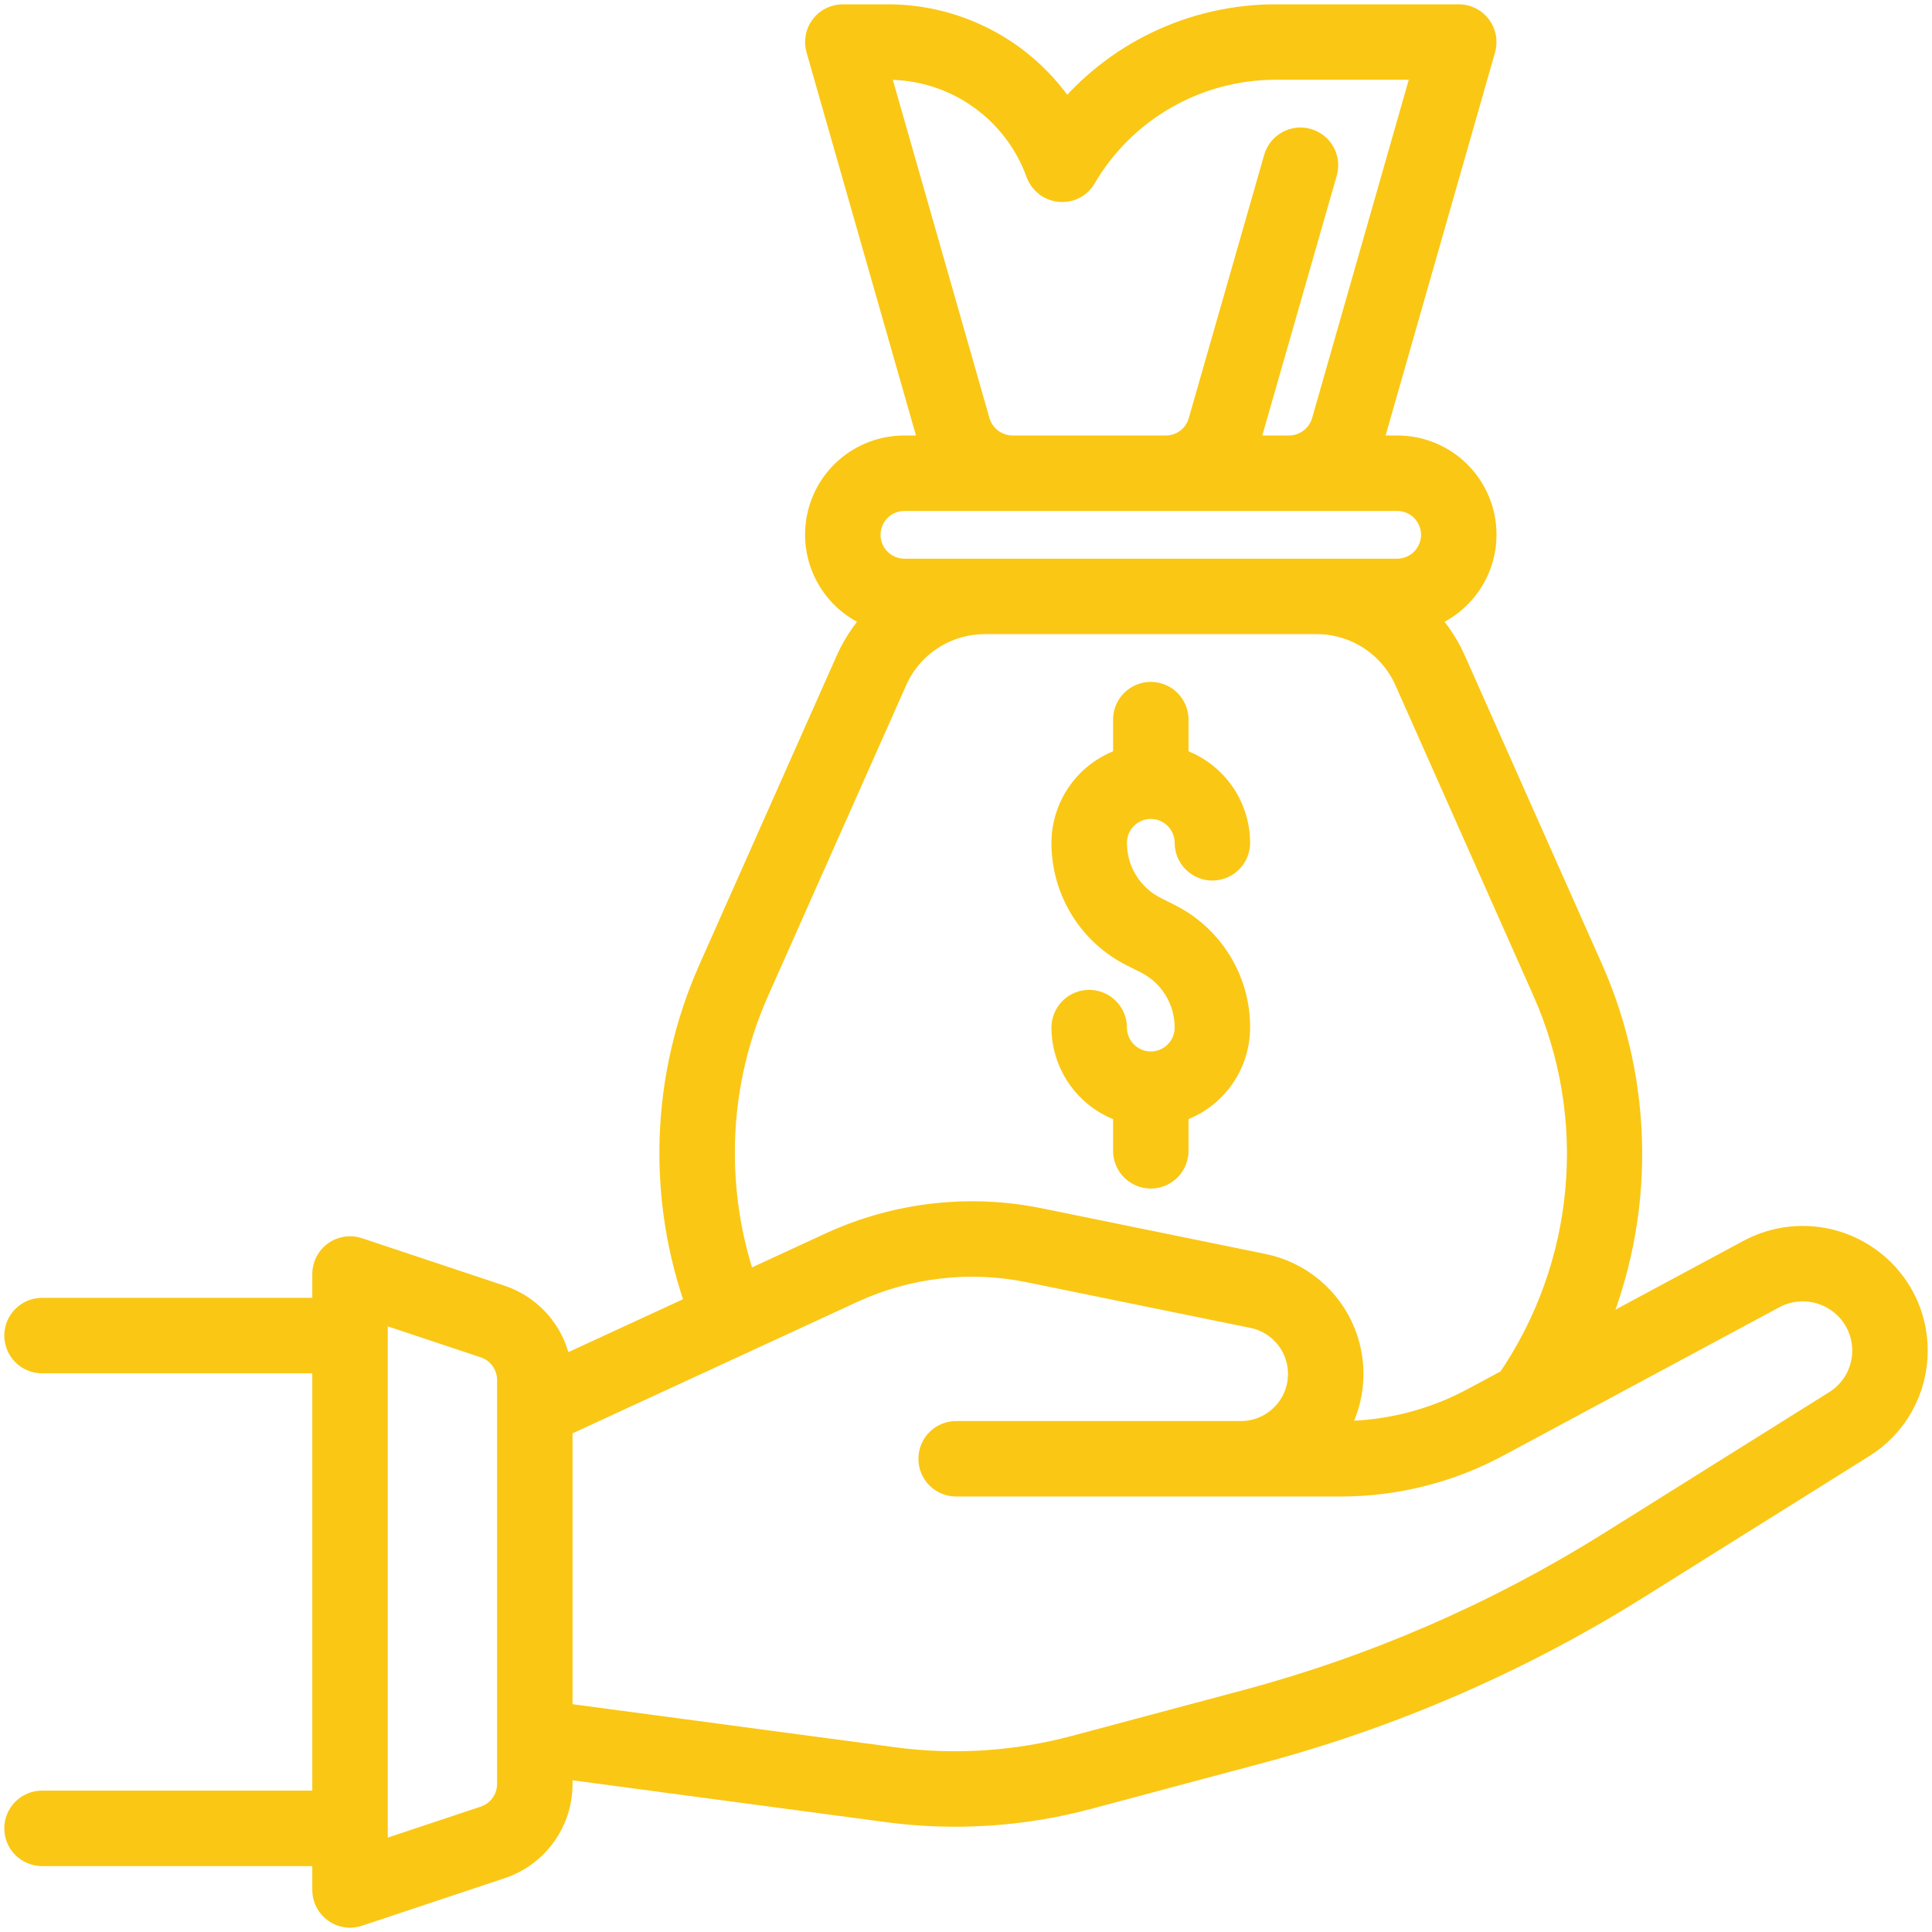 <svg width="66" height="66" viewBox="0 0 66 66" fill="none" xmlns="http://www.w3.org/2000/svg">
<mask id="path-1-outside-1_32_3087" maskUnits="userSpaceOnUse" x="-0.353" y="-0.353" width="67" height="67" fill="black">
<rect fill="white" x="-0.353" y="-0.353" width="67" height="67"/>
<path d="M40.628 35.104C40.629 34.618 40.495 34.141 40.239 33.728C39.984 33.314 39.617 32.98 39.182 32.765L38.738 32.543C38.039 32.197 37.452 31.662 37.042 30.998C36.633 30.335 36.417 29.571 36.419 28.791C36.421 28.164 36.628 27.554 37.008 27.054C37.387 26.554 37.919 26.192 38.524 26.021V24.583C38.524 24.374 38.607 24.173 38.755 24.025C38.903 23.877 39.103 23.794 39.313 23.794C39.522 23.794 39.723 23.877 39.871 24.025C40.019 24.173 40.102 24.374 40.102 24.583V26.021C40.706 26.192 41.238 26.554 41.618 27.054C41.998 27.554 42.204 28.164 42.206 28.791C42.206 29.001 42.123 29.201 41.975 29.349C41.827 29.497 41.626 29.581 41.417 29.581C41.208 29.581 41.007 29.497 40.859 29.349C40.711 29.201 40.628 29.001 40.628 28.791C40.628 28.443 40.489 28.108 40.243 27.861C39.996 27.615 39.661 27.476 39.313 27.476C38.964 27.476 38.629 27.615 38.383 27.861C38.136 28.108 37.998 28.443 37.998 28.791C37.996 29.277 38.13 29.754 38.386 30.168C38.642 30.581 39.008 30.915 39.444 31.131L39.888 31.353C40.586 31.699 41.173 32.234 41.583 32.897C41.993 33.56 42.209 34.325 42.206 35.104C42.204 35.732 41.998 36.342 41.618 36.842C41.238 37.342 40.706 37.704 40.102 37.874V39.313C40.102 39.522 40.019 39.723 39.871 39.871C39.723 40.019 39.522 40.102 39.313 40.102C39.103 40.102 38.903 40.019 38.755 39.871C38.607 39.723 38.524 39.522 38.524 39.313V37.874C37.919 37.704 37.387 37.342 37.008 36.842C36.628 36.342 36.421 35.732 36.419 35.104C36.419 34.895 36.502 34.694 36.65 34.546C36.798 34.398 36.999 34.315 37.208 34.315C37.418 34.315 37.618 34.398 37.766 34.546C37.914 34.694 37.998 34.895 37.998 35.104C37.998 35.453 38.136 35.788 38.383 36.034C38.629 36.281 38.964 36.419 39.313 36.419C39.661 36.419 39.996 36.281 40.243 36.034C40.489 35.788 40.628 35.453 40.628 35.104ZM65.353 46.13C65.356 46.77 65.194 47.4 64.884 47.96C64.574 48.519 64.125 48.99 63.58 49.326L55.818 54.185C51.841 56.666 47.517 58.541 42.988 59.75L37.159 61.307C34.923 61.907 32.59 62.057 30.296 61.747L19.059 60.246V60.943C19.06 61.55 18.869 62.142 18.514 62.635C18.159 63.128 17.657 63.496 17.081 63.688L12.207 65.312C12.088 65.352 11.962 65.363 11.838 65.344C11.715 65.325 11.597 65.277 11.496 65.204C11.395 65.131 11.312 65.035 11.255 64.923C11.198 64.812 11.168 64.689 11.168 64.564V63.249H1.436C1.227 63.249 1.026 63.165 0.878 63.017C0.73 62.87 0.647 62.669 0.647 62.459C0.647 62.25 0.73 62.05 0.878 61.901C1.026 61.754 1.227 61.67 1.436 61.67H11.168V46.414H1.436C1.227 46.414 1.026 46.331 0.878 46.183C0.73 46.035 0.647 45.835 0.647 45.625C0.647 45.416 0.73 45.215 0.878 45.068C1.026 44.919 1.227 44.836 1.436 44.836H11.168V43.521C11.168 43.396 11.198 43.273 11.255 43.162C11.312 43.05 11.395 42.954 11.496 42.881C11.598 42.808 11.715 42.76 11.838 42.741C11.962 42.722 12.088 42.733 12.207 42.773L17.081 44.397C17.619 44.577 18.092 44.912 18.441 45.36C18.79 45.808 18.999 46.349 19.041 46.915L23.954 44.648C22.592 40.913 22.733 36.795 24.347 33.162L29.059 22.558C29.317 21.992 29.677 21.479 30.122 21.045C29.448 20.86 28.864 20.436 28.48 19.852C28.094 19.269 27.934 18.565 28.029 17.873C28.123 17.18 28.466 16.545 28.993 16.086C29.52 15.627 30.197 15.375 30.896 15.377H32.017C31.929 15.211 31.858 15.036 31.805 14.856L28.033 1.653C27.999 1.535 27.993 1.412 28.016 1.292C28.038 1.172 28.088 1.058 28.162 0.961C28.235 0.863 28.33 0.784 28.439 0.73C28.549 0.675 28.669 0.647 28.791 0.647H30.338C31.557 0.649 32.754 0.963 33.817 1.559C34.879 2.155 35.771 3.014 36.407 4.054C37.272 2.992 38.361 2.136 39.597 1.547C40.833 0.958 42.184 0.651 43.553 0.647H49.834C49.956 0.647 50.077 0.675 50.186 0.73C50.295 0.784 50.39 0.863 50.464 0.961C50.537 1.058 50.587 1.172 50.61 1.292C50.632 1.412 50.626 1.535 50.593 1.653L46.82 14.856C46.767 15.036 46.696 15.211 46.608 15.377H47.73C48.429 15.375 49.105 15.627 49.632 16.086C50.159 16.545 50.502 17.18 50.596 17.872C50.691 18.565 50.531 19.268 50.146 19.852C49.761 20.436 49.177 20.86 48.503 21.045C48.948 21.479 49.308 21.991 49.565 22.556L54.28 33.163C55.137 35.103 55.586 37.199 55.599 39.32C55.613 41.441 55.19 43.542 54.358 45.493C54.309 45.611 54.24 45.728 54.186 45.845L59.803 42.826C60.517 42.444 61.334 42.302 62.135 42.42C62.936 42.538 63.678 42.911 64.251 43.482C64.601 43.829 64.878 44.241 65.067 44.696C65.256 45.151 65.353 45.638 65.353 46.13ZM17.481 47.142C17.481 46.866 17.394 46.597 17.233 46.373C17.071 46.149 16.843 45.981 16.581 45.894L12.746 44.616V63.469L16.581 62.191C16.843 62.104 17.071 61.936 17.233 61.712C17.394 61.488 17.481 61.219 17.481 60.943V47.142ZM33.322 14.423C33.402 14.697 33.568 14.938 33.796 15.11C34.024 15.282 34.302 15.376 34.587 15.377H39.828C40.113 15.377 40.39 15.285 40.617 15.113C40.845 14.942 41.01 14.701 41.089 14.428L43.667 5.427C43.725 5.226 43.86 5.056 44.043 4.954C44.226 4.853 44.442 4.828 44.643 4.886C44.844 4.943 45.014 5.079 45.116 5.262C45.218 5.445 45.242 5.661 45.185 5.862L42.607 14.857C42.555 15.037 42.485 15.211 42.399 15.377H44.038C44.324 15.376 44.601 15.282 44.829 15.11C45.057 14.938 45.223 14.697 45.303 14.423L48.788 2.225H43.553C42.22 2.229 40.911 2.58 39.756 3.244C38.6 3.908 37.638 4.862 36.964 6.011C36.889 6.142 36.778 6.247 36.644 6.316C36.51 6.385 36.359 6.413 36.21 6.398C36.06 6.384 35.918 6.328 35.799 6.236C35.681 6.144 35.591 6.021 35.54 5.879C35.153 4.81 34.447 3.885 33.516 3.231C32.585 2.577 31.476 2.226 30.338 2.225H29.837L33.322 14.423ZM30.896 19.585H47.73C48.078 19.585 48.413 19.447 48.66 19.2C48.906 18.953 49.045 18.619 49.045 18.27C49.045 17.921 48.906 17.587 48.66 17.34C48.413 17.093 48.078 16.955 47.73 16.955H30.896C30.547 16.955 30.212 17.093 29.966 17.34C29.719 17.587 29.581 17.921 29.581 18.27C29.581 18.619 29.719 18.953 29.966 19.2C30.212 19.447 30.547 19.585 30.896 19.585ZM24.604 39.407C24.606 40.967 24.872 42.514 25.391 43.985L28.45 42.573C30.64 41.573 33.089 41.288 35.449 41.759L43.132 43.327C43.73 43.449 44.288 43.718 44.757 44.109C45.225 44.501 45.589 45.003 45.816 45.57C46.042 46.137 46.124 46.752 46.054 47.358C45.984 47.965 45.764 48.544 45.414 49.045H45.794C47.404 49.046 48.988 48.645 50.403 47.878L51.607 47.231C52.942 45.285 53.757 43.029 53.972 40.678C54.188 38.328 53.797 35.961 52.837 33.804L48.124 23.199C47.853 22.594 47.414 22.081 46.859 21.72C46.304 21.359 45.656 21.165 44.994 21.163H33.631C32.969 21.166 32.321 21.359 31.765 21.72C31.21 22.082 30.771 22.596 30.501 23.201L25.788 33.804C25.001 35.567 24.598 37.477 24.604 39.407ZM63.775 46.13C63.775 45.845 63.718 45.562 63.607 45.298C63.497 45.035 63.336 44.796 63.133 44.595C62.8 44.264 62.369 44.048 61.904 43.98C61.438 43.911 60.964 43.995 60.549 44.217L52.533 48.525L52.504 48.541L51.154 49.266C49.508 50.158 47.666 50.624 45.794 50.623H32.663C32.454 50.623 32.253 50.54 32.105 50.392C31.957 50.244 31.874 50.043 31.874 49.834C31.874 49.625 31.957 49.424 32.105 49.276C32.253 49.128 32.454 49.045 32.663 49.045H42.396C42.917 49.044 43.42 48.85 43.807 48.499C44.194 48.149 44.437 47.668 44.489 47.149C44.541 46.63 44.4 46.11 44.091 45.689C43.782 45.269 43.328 44.978 42.817 44.873L35.136 43.305C33.104 42.9 30.996 43.145 29.111 44.006L19.059 48.645V58.655L30.505 60.184C32.594 60.464 34.717 60.328 36.753 59.782L42.581 58.225C46.958 57.057 51.138 55.244 54.982 52.847L62.746 47.986C63.062 47.791 63.322 47.518 63.503 47.193C63.683 46.868 63.776 46.502 63.775 46.13Z"/>
</mask>
<path d="M40.628 35.104C40.629 34.618 40.495 34.141 40.239 33.728C39.984 33.314 39.617 32.98 39.182 32.765L38.738 32.543C38.039 32.197 37.452 31.662 37.042 30.998C36.633 30.335 36.417 29.571 36.419 28.791C36.421 28.164 36.628 27.554 37.008 27.054C37.387 26.554 37.919 26.192 38.524 26.021V24.583C38.524 24.374 38.607 24.173 38.755 24.025C38.903 23.877 39.103 23.794 39.313 23.794C39.522 23.794 39.723 23.877 39.871 24.025C40.019 24.173 40.102 24.374 40.102 24.583V26.021C40.706 26.192 41.238 26.554 41.618 27.054C41.998 27.554 42.204 28.164 42.206 28.791C42.206 29.001 42.123 29.201 41.975 29.349C41.827 29.497 41.626 29.581 41.417 29.581C41.208 29.581 41.007 29.497 40.859 29.349C40.711 29.201 40.628 29.001 40.628 28.791C40.628 28.443 40.489 28.108 40.243 27.861C39.996 27.615 39.661 27.476 39.313 27.476C38.964 27.476 38.629 27.615 38.383 27.861C38.136 28.108 37.998 28.443 37.998 28.791C37.996 29.277 38.13 29.754 38.386 30.168C38.642 30.581 39.008 30.915 39.444 31.131L39.888 31.353C40.586 31.699 41.173 32.234 41.583 32.897C41.993 33.56 42.209 34.325 42.206 35.104C42.204 35.732 41.998 36.342 41.618 36.842C41.238 37.342 40.706 37.704 40.102 37.874V39.313C40.102 39.522 40.019 39.723 39.871 39.871C39.723 40.019 39.522 40.102 39.313 40.102C39.103 40.102 38.903 40.019 38.755 39.871C38.607 39.723 38.524 39.522 38.524 39.313V37.874C37.919 37.704 37.387 37.342 37.008 36.842C36.628 36.342 36.421 35.732 36.419 35.104C36.419 34.895 36.502 34.694 36.65 34.546C36.798 34.398 36.999 34.315 37.208 34.315C37.418 34.315 37.618 34.398 37.766 34.546C37.914 34.694 37.998 34.895 37.998 35.104C37.998 35.453 38.136 35.788 38.383 36.034C38.629 36.281 38.964 36.419 39.313 36.419C39.661 36.419 39.996 36.281 40.243 36.034C40.489 35.788 40.628 35.453 40.628 35.104ZM65.353 46.13C65.356 46.77 65.194 47.4 64.884 47.96C64.574 48.519 64.125 48.99 63.58 49.326L55.818 54.185C51.841 56.666 47.517 58.541 42.988 59.75L37.159 61.307C34.923 61.907 32.59 62.057 30.296 61.747L19.059 60.246V60.943C19.06 61.55 18.869 62.142 18.514 62.635C18.159 63.128 17.657 63.496 17.081 63.688L12.207 65.312C12.088 65.352 11.962 65.363 11.838 65.344C11.715 65.325 11.597 65.277 11.496 65.204C11.395 65.131 11.312 65.035 11.255 64.923C11.198 64.812 11.168 64.689 11.168 64.564V63.249H1.436C1.227 63.249 1.026 63.165 0.878 63.017C0.73 62.87 0.647 62.669 0.647 62.459C0.647 62.25 0.73 62.05 0.878 61.901C1.026 61.754 1.227 61.67 1.436 61.67H11.168V46.414H1.436C1.227 46.414 1.026 46.331 0.878 46.183C0.73 46.035 0.647 45.835 0.647 45.625C0.647 45.416 0.73 45.215 0.878 45.068C1.026 44.919 1.227 44.836 1.436 44.836H11.168V43.521C11.168 43.396 11.198 43.273 11.255 43.162C11.312 43.05 11.395 42.954 11.496 42.881C11.598 42.808 11.715 42.76 11.838 42.741C11.962 42.722 12.088 42.733 12.207 42.773L17.081 44.397C17.619 44.577 18.092 44.912 18.441 45.36C18.79 45.808 18.999 46.349 19.041 46.915L23.954 44.648C22.592 40.913 22.733 36.795 24.347 33.162L29.059 22.558C29.317 21.992 29.677 21.479 30.122 21.045C29.448 20.86 28.864 20.436 28.48 19.852C28.094 19.269 27.934 18.565 28.029 17.873C28.123 17.18 28.466 16.545 28.993 16.086C29.52 15.627 30.197 15.375 30.896 15.377H32.017C31.929 15.211 31.858 15.036 31.805 14.856L28.033 1.653C27.999 1.535 27.993 1.412 28.016 1.292C28.038 1.172 28.088 1.058 28.162 0.961C28.235 0.863 28.33 0.784 28.439 0.73C28.549 0.675 28.669 0.647 28.791 0.647H30.338C31.557 0.649 32.754 0.963 33.817 1.559C34.879 2.155 35.771 3.014 36.407 4.054C37.272 2.992 38.361 2.136 39.597 1.547C40.833 0.958 42.184 0.651 43.553 0.647H49.834C49.956 0.647 50.077 0.675 50.186 0.73C50.295 0.784 50.39 0.863 50.464 0.961C50.537 1.058 50.587 1.172 50.61 1.292C50.632 1.412 50.626 1.535 50.593 1.653L46.82 14.856C46.767 15.036 46.696 15.211 46.608 15.377H47.73C48.429 15.375 49.105 15.627 49.632 16.086C50.159 16.545 50.502 17.18 50.596 17.872C50.691 18.565 50.531 19.268 50.146 19.852C49.761 20.436 49.177 20.86 48.503 21.045C48.948 21.479 49.308 21.991 49.565 22.556L54.28 33.163C55.137 35.103 55.586 37.199 55.599 39.32C55.613 41.441 55.19 43.542 54.358 45.493C54.309 45.611 54.24 45.728 54.186 45.845L59.803 42.826C60.517 42.444 61.334 42.302 62.135 42.42C62.936 42.538 63.678 42.911 64.251 43.482C64.601 43.829 64.878 44.241 65.067 44.696C65.256 45.151 65.353 45.638 65.353 46.13ZM17.481 47.142C17.481 46.866 17.394 46.597 17.233 46.373C17.071 46.149 16.843 45.981 16.581 45.894L12.746 44.616V63.469L16.581 62.191C16.843 62.104 17.071 61.936 17.233 61.712C17.394 61.488 17.481 61.219 17.481 60.943V47.142ZM33.322 14.423C33.402 14.697 33.568 14.938 33.796 15.11C34.024 15.282 34.302 15.376 34.587 15.377H39.828C40.113 15.377 40.39 15.285 40.617 15.113C40.845 14.942 41.01 14.701 41.089 14.428L43.667 5.427C43.725 5.226 43.86 5.056 44.043 4.954C44.226 4.853 44.442 4.828 44.643 4.886C44.844 4.943 45.014 5.079 45.116 5.262C45.218 5.445 45.242 5.661 45.185 5.862L42.607 14.857C42.555 15.037 42.485 15.211 42.399 15.377H44.038C44.324 15.376 44.601 15.282 44.829 15.11C45.057 14.938 45.223 14.697 45.303 14.423L48.788 2.225H43.553C42.22 2.229 40.911 2.58 39.756 3.244C38.6 3.908 37.638 4.862 36.964 6.011C36.889 6.142 36.778 6.247 36.644 6.316C36.51 6.385 36.359 6.413 36.21 6.398C36.06 6.384 35.918 6.328 35.799 6.236C35.681 6.144 35.591 6.021 35.54 5.879C35.153 4.81 34.447 3.885 33.516 3.231C32.585 2.577 31.476 2.226 30.338 2.225H29.837L33.322 14.423ZM30.896 19.585H47.73C48.078 19.585 48.413 19.447 48.66 19.2C48.906 18.953 49.045 18.619 49.045 18.27C49.045 17.921 48.906 17.587 48.66 17.34C48.413 17.093 48.078 16.955 47.73 16.955H30.896C30.547 16.955 30.212 17.093 29.966 17.34C29.719 17.587 29.581 17.921 29.581 18.27C29.581 18.619 29.719 18.953 29.966 19.2C30.212 19.447 30.547 19.585 30.896 19.585ZM24.604 39.407C24.606 40.967 24.872 42.514 25.391 43.985L28.45 42.573C30.64 41.573 33.089 41.288 35.449 41.759L43.132 43.327C43.73 43.449 44.288 43.718 44.757 44.109C45.225 44.501 45.589 45.003 45.816 45.57C46.042 46.137 46.124 46.752 46.054 47.358C45.984 47.965 45.764 48.544 45.414 49.045H45.794C47.404 49.046 48.988 48.645 50.403 47.878L51.607 47.231C52.942 45.285 53.757 43.029 53.972 40.678C54.188 38.328 53.797 35.961 52.837 33.804L48.124 23.199C47.853 22.594 47.414 22.081 46.859 21.72C46.304 21.359 45.656 21.165 44.994 21.163H33.631C32.969 21.166 32.321 21.359 31.765 21.72C31.21 22.082 30.771 22.596 30.501 23.201L25.788 33.804C25.001 35.567 24.598 37.477 24.604 39.407ZM63.775 46.13C63.775 45.845 63.718 45.562 63.607 45.298C63.497 45.035 63.336 44.796 63.133 44.595C62.8 44.264 62.369 44.048 61.904 43.98C61.438 43.911 60.964 43.995 60.549 44.217L52.533 48.525L52.504 48.541L51.154 49.266C49.508 50.158 47.666 50.624 45.794 50.623H32.663C32.454 50.623 32.253 50.54 32.105 50.392C31.957 50.244 31.874 50.043 31.874 49.834C31.874 49.625 31.957 49.424 32.105 49.276C32.253 49.128 32.454 49.045 32.663 49.045H42.396C42.917 49.044 43.42 48.85 43.807 48.499C44.194 48.149 44.437 47.668 44.489 47.149C44.541 46.63 44.4 46.11 44.091 45.689C43.782 45.269 43.328 44.978 42.817 44.873L35.136 43.305C33.104 42.9 30.996 43.145 29.111 44.006L19.059 48.645V58.655L30.505 60.184C32.594 60.464 34.717 60.328 36.753 59.782L42.581 58.225C46.958 57.057 51.138 55.244 54.982 52.847L62.746 47.986C63.062 47.791 63.322 47.518 63.503 47.193C63.683 46.868 63.776 46.502 63.775 46.13Z" fill="#FAC714"/>
<path d="M40.628 35.104C40.629 34.618 40.495 34.141 40.239 33.728C39.984 33.314 39.617 32.98 39.182 32.765L38.738 32.543C38.039 32.197 37.452 31.662 37.042 30.998C36.633 30.335 36.417 29.571 36.419 28.791C36.421 28.164 36.628 27.554 37.008 27.054C37.387 26.554 37.919 26.192 38.524 26.021V24.583C38.524 24.374 38.607 24.173 38.755 24.025C38.903 23.877 39.103 23.794 39.313 23.794C39.522 23.794 39.723 23.877 39.871 24.025C40.019 24.173 40.102 24.374 40.102 24.583V26.021C40.706 26.192 41.238 26.554 41.618 27.054C41.998 27.554 42.204 28.164 42.206 28.791C42.206 29.001 42.123 29.201 41.975 29.349C41.827 29.497 41.626 29.581 41.417 29.581C41.208 29.581 41.007 29.497 40.859 29.349C40.711 29.201 40.628 29.001 40.628 28.791C40.628 28.443 40.489 28.108 40.243 27.861C39.996 27.615 39.661 27.476 39.313 27.476C38.964 27.476 38.629 27.615 38.383 27.861C38.136 28.108 37.998 28.443 37.998 28.791C37.996 29.277 38.13 29.754 38.386 30.168C38.642 30.581 39.008 30.915 39.444 31.131L39.888 31.353C40.586 31.699 41.173 32.234 41.583 32.897C41.993 33.56 42.209 34.325 42.206 35.104C42.204 35.732 41.998 36.342 41.618 36.842C41.238 37.342 40.706 37.704 40.102 37.874V39.313C40.102 39.522 40.019 39.723 39.871 39.871C39.723 40.019 39.522 40.102 39.313 40.102C39.103 40.102 38.903 40.019 38.755 39.871C38.607 39.723 38.524 39.522 38.524 39.313V37.874C37.919 37.704 37.387 37.342 37.008 36.842C36.628 36.342 36.421 35.732 36.419 35.104C36.419 34.895 36.502 34.694 36.65 34.546C36.798 34.398 36.999 34.315 37.208 34.315C37.418 34.315 37.618 34.398 37.766 34.546C37.914 34.694 37.998 34.895 37.998 35.104C37.998 35.453 38.136 35.788 38.383 36.034C38.629 36.281 38.964 36.419 39.313 36.419C39.661 36.419 39.996 36.281 40.243 36.034C40.489 35.788 40.628 35.453 40.628 35.104ZM65.353 46.13C65.356 46.77 65.194 47.4 64.884 47.96C64.574 48.519 64.125 48.99 63.58 49.326L55.818 54.185C51.841 56.666 47.517 58.541 42.988 59.75L37.159 61.307C34.923 61.907 32.59 62.057 30.296 61.747L19.059 60.246V60.943C19.06 61.55 18.869 62.142 18.514 62.635C18.159 63.128 17.657 63.496 17.081 63.688L12.207 65.312C12.088 65.352 11.962 65.363 11.838 65.344C11.715 65.325 11.597 65.277 11.496 65.204C11.395 65.131 11.312 65.035 11.255 64.923C11.198 64.812 11.168 64.689 11.168 64.564V63.249H1.436C1.227 63.249 1.026 63.165 0.878 63.017C0.73 62.87 0.647 62.669 0.647 62.459C0.647 62.25 0.73 62.05 0.878 61.901C1.026 61.754 1.227 61.67 1.436 61.67H11.168V46.414H1.436C1.227 46.414 1.026 46.331 0.878 46.183C0.73 46.035 0.647 45.835 0.647 45.625C0.647 45.416 0.73 45.215 0.878 45.068C1.026 44.919 1.227 44.836 1.436 44.836H11.168V43.521C11.168 43.396 11.198 43.273 11.255 43.162C11.312 43.05 11.395 42.954 11.496 42.881C11.598 42.808 11.715 42.76 11.838 42.741C11.962 42.722 12.088 42.733 12.207 42.773L17.081 44.397C17.619 44.577 18.092 44.912 18.441 45.36C18.79 45.808 18.999 46.349 19.041 46.915L23.954 44.648C22.592 40.913 22.733 36.795 24.347 33.162L29.059 22.558C29.317 21.992 29.677 21.479 30.122 21.045C29.448 20.86 28.864 20.436 28.48 19.852C28.094 19.269 27.934 18.565 28.029 17.873C28.123 17.18 28.466 16.545 28.993 16.086C29.52 15.627 30.197 15.375 30.896 15.377H32.017C31.929 15.211 31.858 15.036 31.805 14.856L28.033 1.653C27.999 1.535 27.993 1.412 28.016 1.292C28.038 1.172 28.088 1.058 28.162 0.961C28.235 0.863 28.33 0.784 28.439 0.73C28.549 0.675 28.669 0.647 28.791 0.647H30.338C31.557 0.649 32.754 0.963 33.817 1.559C34.879 2.155 35.771 3.014 36.407 4.054C37.272 2.992 38.361 2.136 39.597 1.547C40.833 0.958 42.184 0.651 43.553 0.647H49.834C49.956 0.647 50.077 0.675 50.186 0.73C50.295 0.784 50.39 0.863 50.464 0.961C50.537 1.058 50.587 1.172 50.61 1.292C50.632 1.412 50.626 1.535 50.593 1.653L46.82 14.856C46.767 15.036 46.696 15.211 46.608 15.377H47.73C48.429 15.375 49.105 15.627 49.632 16.086C50.159 16.545 50.502 17.18 50.596 17.872C50.691 18.565 50.531 19.268 50.146 19.852C49.761 20.436 49.177 20.86 48.503 21.045C48.948 21.479 49.308 21.991 49.565 22.556L54.28 33.163C55.137 35.103 55.586 37.199 55.599 39.32C55.613 41.441 55.19 43.542 54.358 45.493C54.309 45.611 54.24 45.728 54.186 45.845L59.803 42.826C60.517 42.444 61.334 42.302 62.135 42.42C62.936 42.538 63.678 42.911 64.251 43.482C64.601 43.829 64.878 44.241 65.067 44.696C65.256 45.151 65.353 45.638 65.353 46.13ZM17.481 47.142C17.481 46.866 17.394 46.597 17.233 46.373C17.071 46.149 16.843 45.981 16.581 45.894L12.746 44.616V63.469L16.581 62.191C16.843 62.104 17.071 61.936 17.233 61.712C17.394 61.488 17.481 61.219 17.481 60.943V47.142ZM33.322 14.423C33.402 14.697 33.568 14.938 33.796 15.11C34.024 15.282 34.302 15.376 34.587 15.377H39.828C40.113 15.377 40.39 15.285 40.617 15.113C40.845 14.942 41.01 14.701 41.089 14.428L43.667 5.427C43.725 5.226 43.86 5.056 44.043 4.954C44.226 4.853 44.442 4.828 44.643 4.886C44.844 4.943 45.014 5.079 45.116 5.262C45.218 5.445 45.242 5.661 45.185 5.862L42.607 14.857C42.555 15.037 42.485 15.211 42.399 15.377H44.038C44.324 15.376 44.601 15.282 44.829 15.11C45.057 14.938 45.223 14.697 45.303 14.423L48.788 2.225H43.553C42.22 2.229 40.911 2.58 39.756 3.244C38.6 3.908 37.638 4.862 36.964 6.011C36.889 6.142 36.778 6.247 36.644 6.316C36.51 6.385 36.359 6.413 36.21 6.398C36.06 6.384 35.918 6.328 35.799 6.236C35.681 6.144 35.591 6.021 35.54 5.879C35.153 4.81 34.447 3.885 33.516 3.231C32.585 2.577 31.476 2.226 30.338 2.225H29.837L33.322 14.423ZM30.896 19.585H47.73C48.078 19.585 48.413 19.447 48.66 19.2C48.906 18.953 49.045 18.619 49.045 18.27C49.045 17.921 48.906 17.587 48.66 17.34C48.413 17.093 48.078 16.955 47.73 16.955H30.896C30.547 16.955 30.212 17.093 29.966 17.34C29.719 17.587 29.581 17.921 29.581 18.27C29.581 18.619 29.719 18.953 29.966 19.2C30.212 19.447 30.547 19.585 30.896 19.585ZM24.604 39.407C24.606 40.967 24.872 42.514 25.391 43.985L28.45 42.573C30.64 41.573 33.089 41.288 35.449 41.759L43.132 43.327C43.73 43.449 44.288 43.718 44.757 44.109C45.225 44.501 45.589 45.003 45.816 45.57C46.042 46.137 46.124 46.752 46.054 47.358C45.984 47.965 45.764 48.544 45.414 49.045H45.794C47.404 49.046 48.988 48.645 50.403 47.878L51.607 47.231C52.942 45.285 53.757 43.029 53.972 40.678C54.188 38.328 53.797 35.961 52.837 33.804L48.124 23.199C47.853 22.594 47.414 22.081 46.859 21.72C46.304 21.359 45.656 21.165 44.994 21.163H33.631C32.969 21.166 32.321 21.359 31.765 21.72C31.21 22.082 30.771 22.596 30.501 23.201L25.788 33.804C25.001 35.567 24.598 37.477 24.604 39.407ZM63.775 46.13C63.775 45.845 63.718 45.562 63.607 45.298C63.497 45.035 63.336 44.796 63.133 44.595C62.8 44.264 62.369 44.048 61.904 43.98C61.438 43.911 60.964 43.995 60.549 44.217L52.533 48.525L52.504 48.541L51.154 49.266C49.508 50.158 47.666 50.624 45.794 50.623H32.663C32.454 50.623 32.253 50.54 32.105 50.392C31.957 50.244 31.874 50.043 31.874 49.834C31.874 49.625 31.957 49.424 32.105 49.276C32.253 49.128 32.454 49.045 32.663 49.045H42.396C42.917 49.044 43.42 48.85 43.807 48.499C44.194 48.149 44.437 47.668 44.489 47.149C44.541 46.63 44.4 46.11 44.091 45.689C43.782 45.269 43.328 44.978 42.817 44.873L35.136 43.305C33.104 42.9 30.996 43.145 29.111 44.006L19.059 48.645V58.655L30.505 60.184C32.594 60.464 34.717 60.328 36.753 59.782L42.581 58.225C46.958 57.057 51.138 55.244 54.982 52.847L62.746 47.986C63.062 47.791 63.322 47.518 63.503 47.193C63.683 46.868 63.776 46.502 63.775 46.13Z" stroke="#FAC714" mask="url(#path-1-outside-1_32_3087)"/>
</svg>
